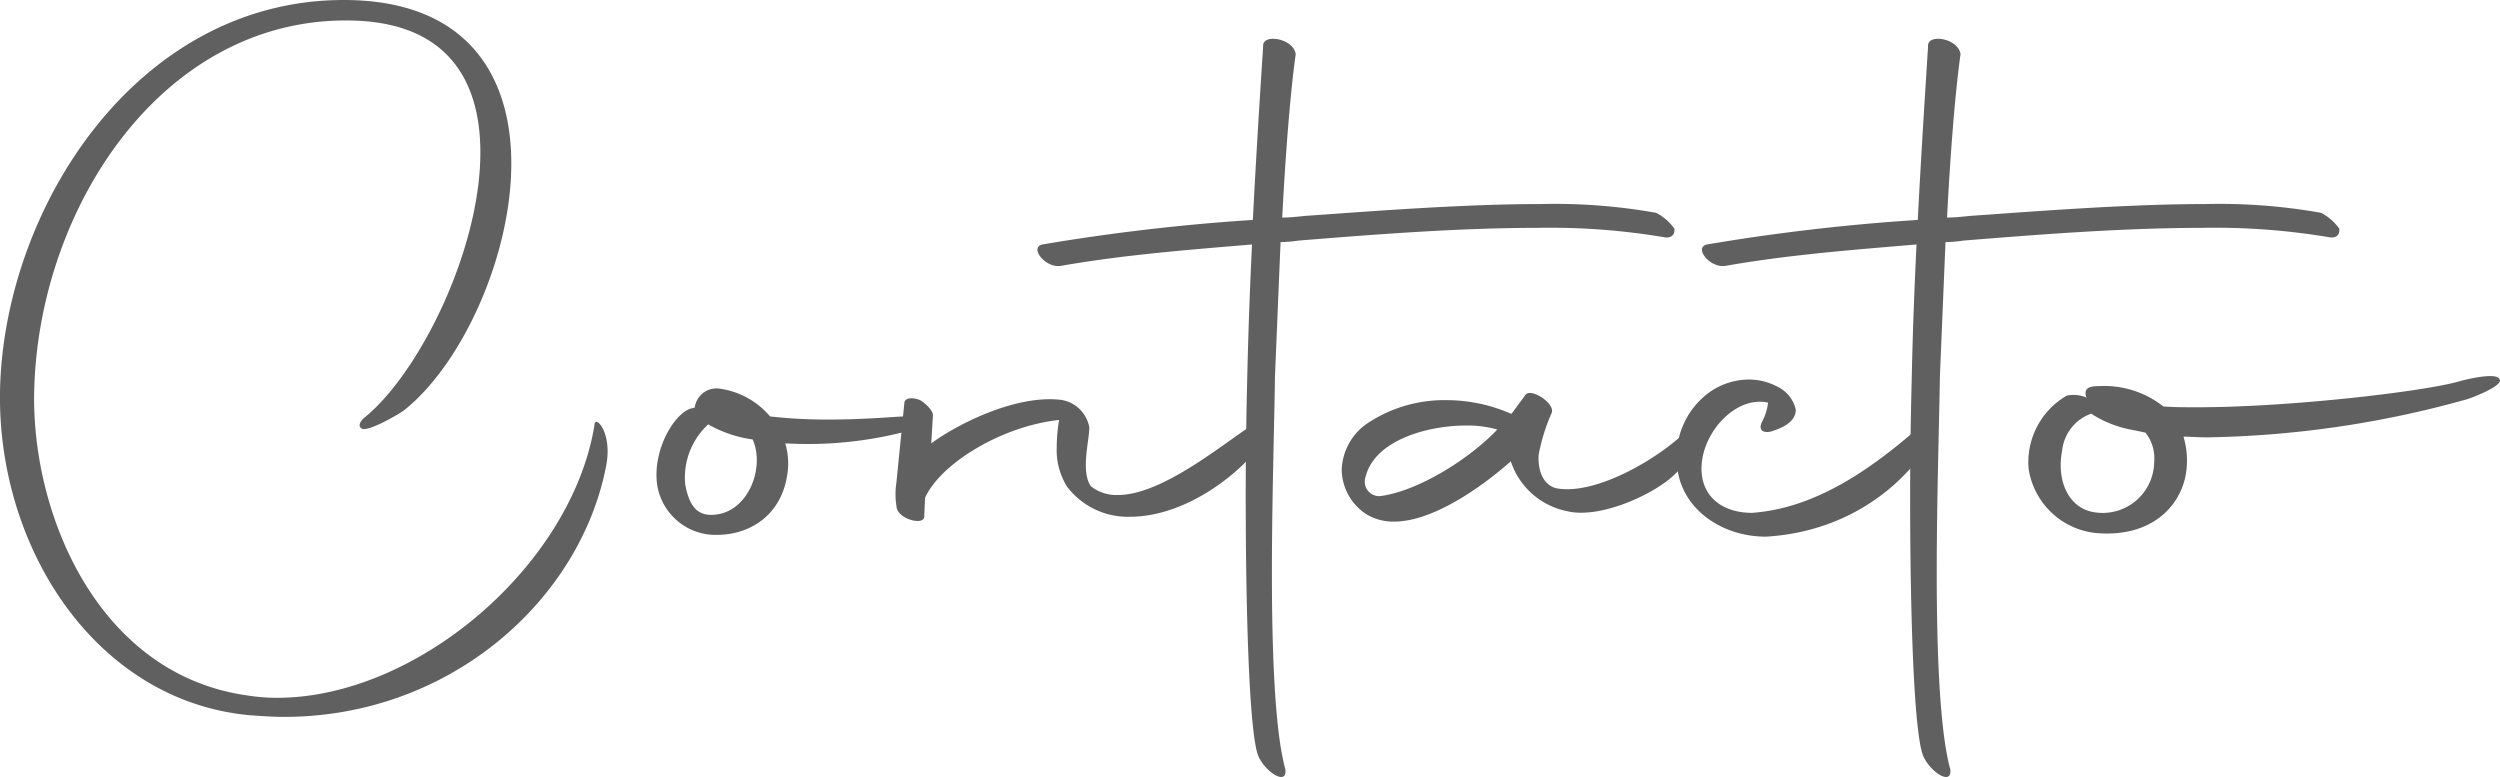 <svg xmlns="http://www.w3.org/2000/svg" viewBox="0 0 242.47 75.38"><defs><style>.cls-1{fill:#606060;}</style></defs><g id="Capa_2" data-name="Capa 2"><g id="Capa_1-2" data-name="Capa 1"><path class="cls-1" d="M0,38C.31,20.25,13.25,0,33.34,0,45.28,0,49.59,7.32,49.59,15.86c0,9-4.77,19.4-10.32,23.87-.46.39-3.54,2.16-4.16,1.85-.46-.23-.15-.77.24-1.08,5.31-4.31,11.24-16.25,11.24-25.72C46.59,7.85,43.43,2.31,34.42,2,16,1.39,3.78,19.94,3.32,37.81,3,49.89,9.55,65.45,24,67.45a18.16,18.16,0,0,0,2.85.23c13.63,0,28.56-12.86,30.8-26.41,0-1.15,1.77.62,1.15,3.85-2.46,13-15.09,24.41-31.26,24.41-1.08,0-2.15-.08-3.31-.16C9.32,68-.23,53.2,0,38Z"/><path class="cls-1" d="M76.16,43a6.92,6.92,0,0,1,.15,3.31c-.69,3.85-3.85,5.78-7.39,5.55a5.75,5.75,0,0,1-5.16-4.7c-.54-3.23,1.46-6.93,3.23-7.54.16,0,.23-.08.39-.08a2.13,2.13,0,0,1,2.39-1.85,7.81,7.81,0,0,1,4.92,2.7,49.1,49.1,0,0,0,5.7.3c3.62,0,6.62-.3,7.32-.3,2.23-.08,1.69.92-.16,1.54A37.86,37.86,0,0,1,76.16,43Zm-9.71,3.93c.39,2.23,1.24,3.08,2.7,3,3.39-.15,5.08-4.54,3.85-7.31a11.89,11.89,0,0,1-4.31-1.46l-.16.15A7,7,0,0,0,66.45,46.89Z"/><path class="cls-1" d="M86.94,46.81l.77-7.7c0-.53.77-.61,1.54-.3.61.38,1.3,1.07,1.23,1.54L90.32,43c2.62-1.92,8.17-4.69,12.48-4.23a3.27,3.27,0,0,1,2.85,2.69c0,1.31-.85,4.24.15,5.7a4,4,0,0,0,2.62.85c4.77,0,11.47-6.08,13.93-7.32.31-.15.62,1.54-.53,3C120,46,115,50.12,109.57,50.12a7.4,7.4,0,0,1-6.08-2.92,6.72,6.72,0,0,1-1-3.85,16.2,16.2,0,0,1,.23-2.62c-5.7.62-11.55,4.31-13,7.55l-.08,1.77c.08,1-2.62.31-2.69-.93A7.38,7.38,0,0,1,86.94,46.81Z"/><path class="cls-1" d="M120.82,48.2c0-4.47.07-8.62.15-11.63.08-3.62.23-8.16.46-12.86-6.39.54-12.4,1-18.56,2.08-1.46.23-3.07-1.77-1.77-2.08a199.37,199.37,0,0,1,20.41-2.38c.31-6,.69-12.09,1-16.86-.08-1.24,2.92-.77,3.16.77-.54,3.85-1,9.85-1.31,15.86.69,0,1.46-.08,2.23-.16,6.54-.46,15.32-1.15,22.87-1.15a55.85,55.85,0,0,1,11.16.85,4.9,4.9,0,0,1,1.77,1.53c.08.62-.31.93-.92.85a66.51,66.51,0,0,0-12.4-.92c-8.24,0-17.25.77-23.1,1.23a13.07,13.07,0,0,1-1.77.15l-.54,12.94c-.07,4.93-.3,12.16-.3,19.17,0,7.85.3,15.4,1.3,19,.24,1.77-2.15.15-2.69-1.46C121.12,70.45,120.82,58.52,120.82,48.2Z"/><path class="cls-1" d="M130.13,45.58a5.68,5.68,0,0,1,2.77-4.7,13.42,13.42,0,0,1,7.39-2.07,15.54,15.54,0,0,1,6.24,1.31h.08l1.31-1.78c.46-.84,3.08.85,2.54,1.78a18.24,18.24,0,0,0-1.23,4c-.08,1.31.3,2.85,1.69,3.23,3.93.77,10.55-3.15,13.32-6.23,1.31-1.31,2.46.61-1.77,4.85-1.93,1.92-7.24,4.39-10.47,3.61a7.23,7.23,0,0,1-5.47-4.84c-2.15,1.92-7.24,5.85-11.32,5.85a5,5,0,0,1-2.77-.77A5.23,5.23,0,0,1,130.13,45.58Zm15.09-3.92a10.61,10.61,0,0,0-3-.39c-3.85,0-8.93,1.46-9.78,5a1.4,1.4,0,0,0,1.39,1.85C137.52,47.66,142.53,44.5,145.22,41.66Z"/><path class="cls-1" d="M169.94,49.74c6.39-.46,11.93-4.54,16.55-8.62.46-.31,1,1,.46,2-1.23,2.31-6.31,8.39-15.7,8.93-4.47,0-8.86-3-8.63-8a7.72,7.72,0,0,1,2.78-5.7,6.68,6.68,0,0,1,4.15-1.54,5.94,5.94,0,0,1,2.85.7,3.23,3.23,0,0,1,1.77,2.23c0,1.31-1.61,1.85-2.31,2.08s-1.46,0-.92-1a5,5,0,0,0,.54-1.77c-2.85-.62-5.7,2.23-6.32,5.16C164.47,47.51,166.47,49.74,169.94,49.74Z"/><path class="cls-1" d="M185.26,48.2c0-4.47.08-8.62.16-11.63.07-3.62.23-8.16.46-12.86-6.39.54-12.4,1-18.56,2.08-1.46.23-3.08-1.77-1.77-2.08A199.11,199.11,0,0,1,186,21.33c.31-6,.7-12.09,1-16.86-.08-1.24,2.92-.77,3.15.77-.54,3.85-1,9.85-1.31,15.86.7,0,1.47-.08,2.24-.16,6.54-.46,15.32-1.15,22.86-1.15a56,56,0,0,1,11.17.85,5,5,0,0,1,1.77,1.53c.08.62-.31.93-.92.85a66.51,66.51,0,0,0-12.4-.92c-8.24,0-17.25.77-23.1,1.23a13.21,13.21,0,0,1-1.77.15l-.54,12.94c-.08,4.93-.31,12.16-.31,19.17,0,7.85.31,15.4,1.31,19,.23,1.77-2.15.15-2.69-1.46C185.57,70.45,185.26,58.52,185.26,48.2Z"/><path class="cls-1" d="M209.82,39.42c1,.08,2.08.08,3.24.08,9.08,0,22.17-1.54,25.56-2.54.54-.16,3.39-.85,3.77-.23.62.61-2.62,1.85-3.15,2A98.64,98.64,0,0,1,214,42.42c-.77,0-1.54-.07-2.23-.07A8,8,0,0,1,212,46c-.54,3.08-3.31,6.16-8.7,5.7a7.38,7.38,0,0,1-6.55-6.24,7.47,7.47,0,0,1,3.7-7.09,3.24,3.24,0,0,1,1.85.16l.07.08c-.3-.85.08-1.16,1.16-1.16A9.27,9.27,0,0,1,209.82,39.42Zm-6.77.85-.23-.15A4.28,4.28,0,0,0,200,43.73c-.54,2.78.54,5.47,3,5.93a5,5,0,0,0,5.93-4.85,4,4,0,0,0-.85-2.85L207,41.73A11,11,0,0,1,203.05,40.27Z"/></g></g></svg>